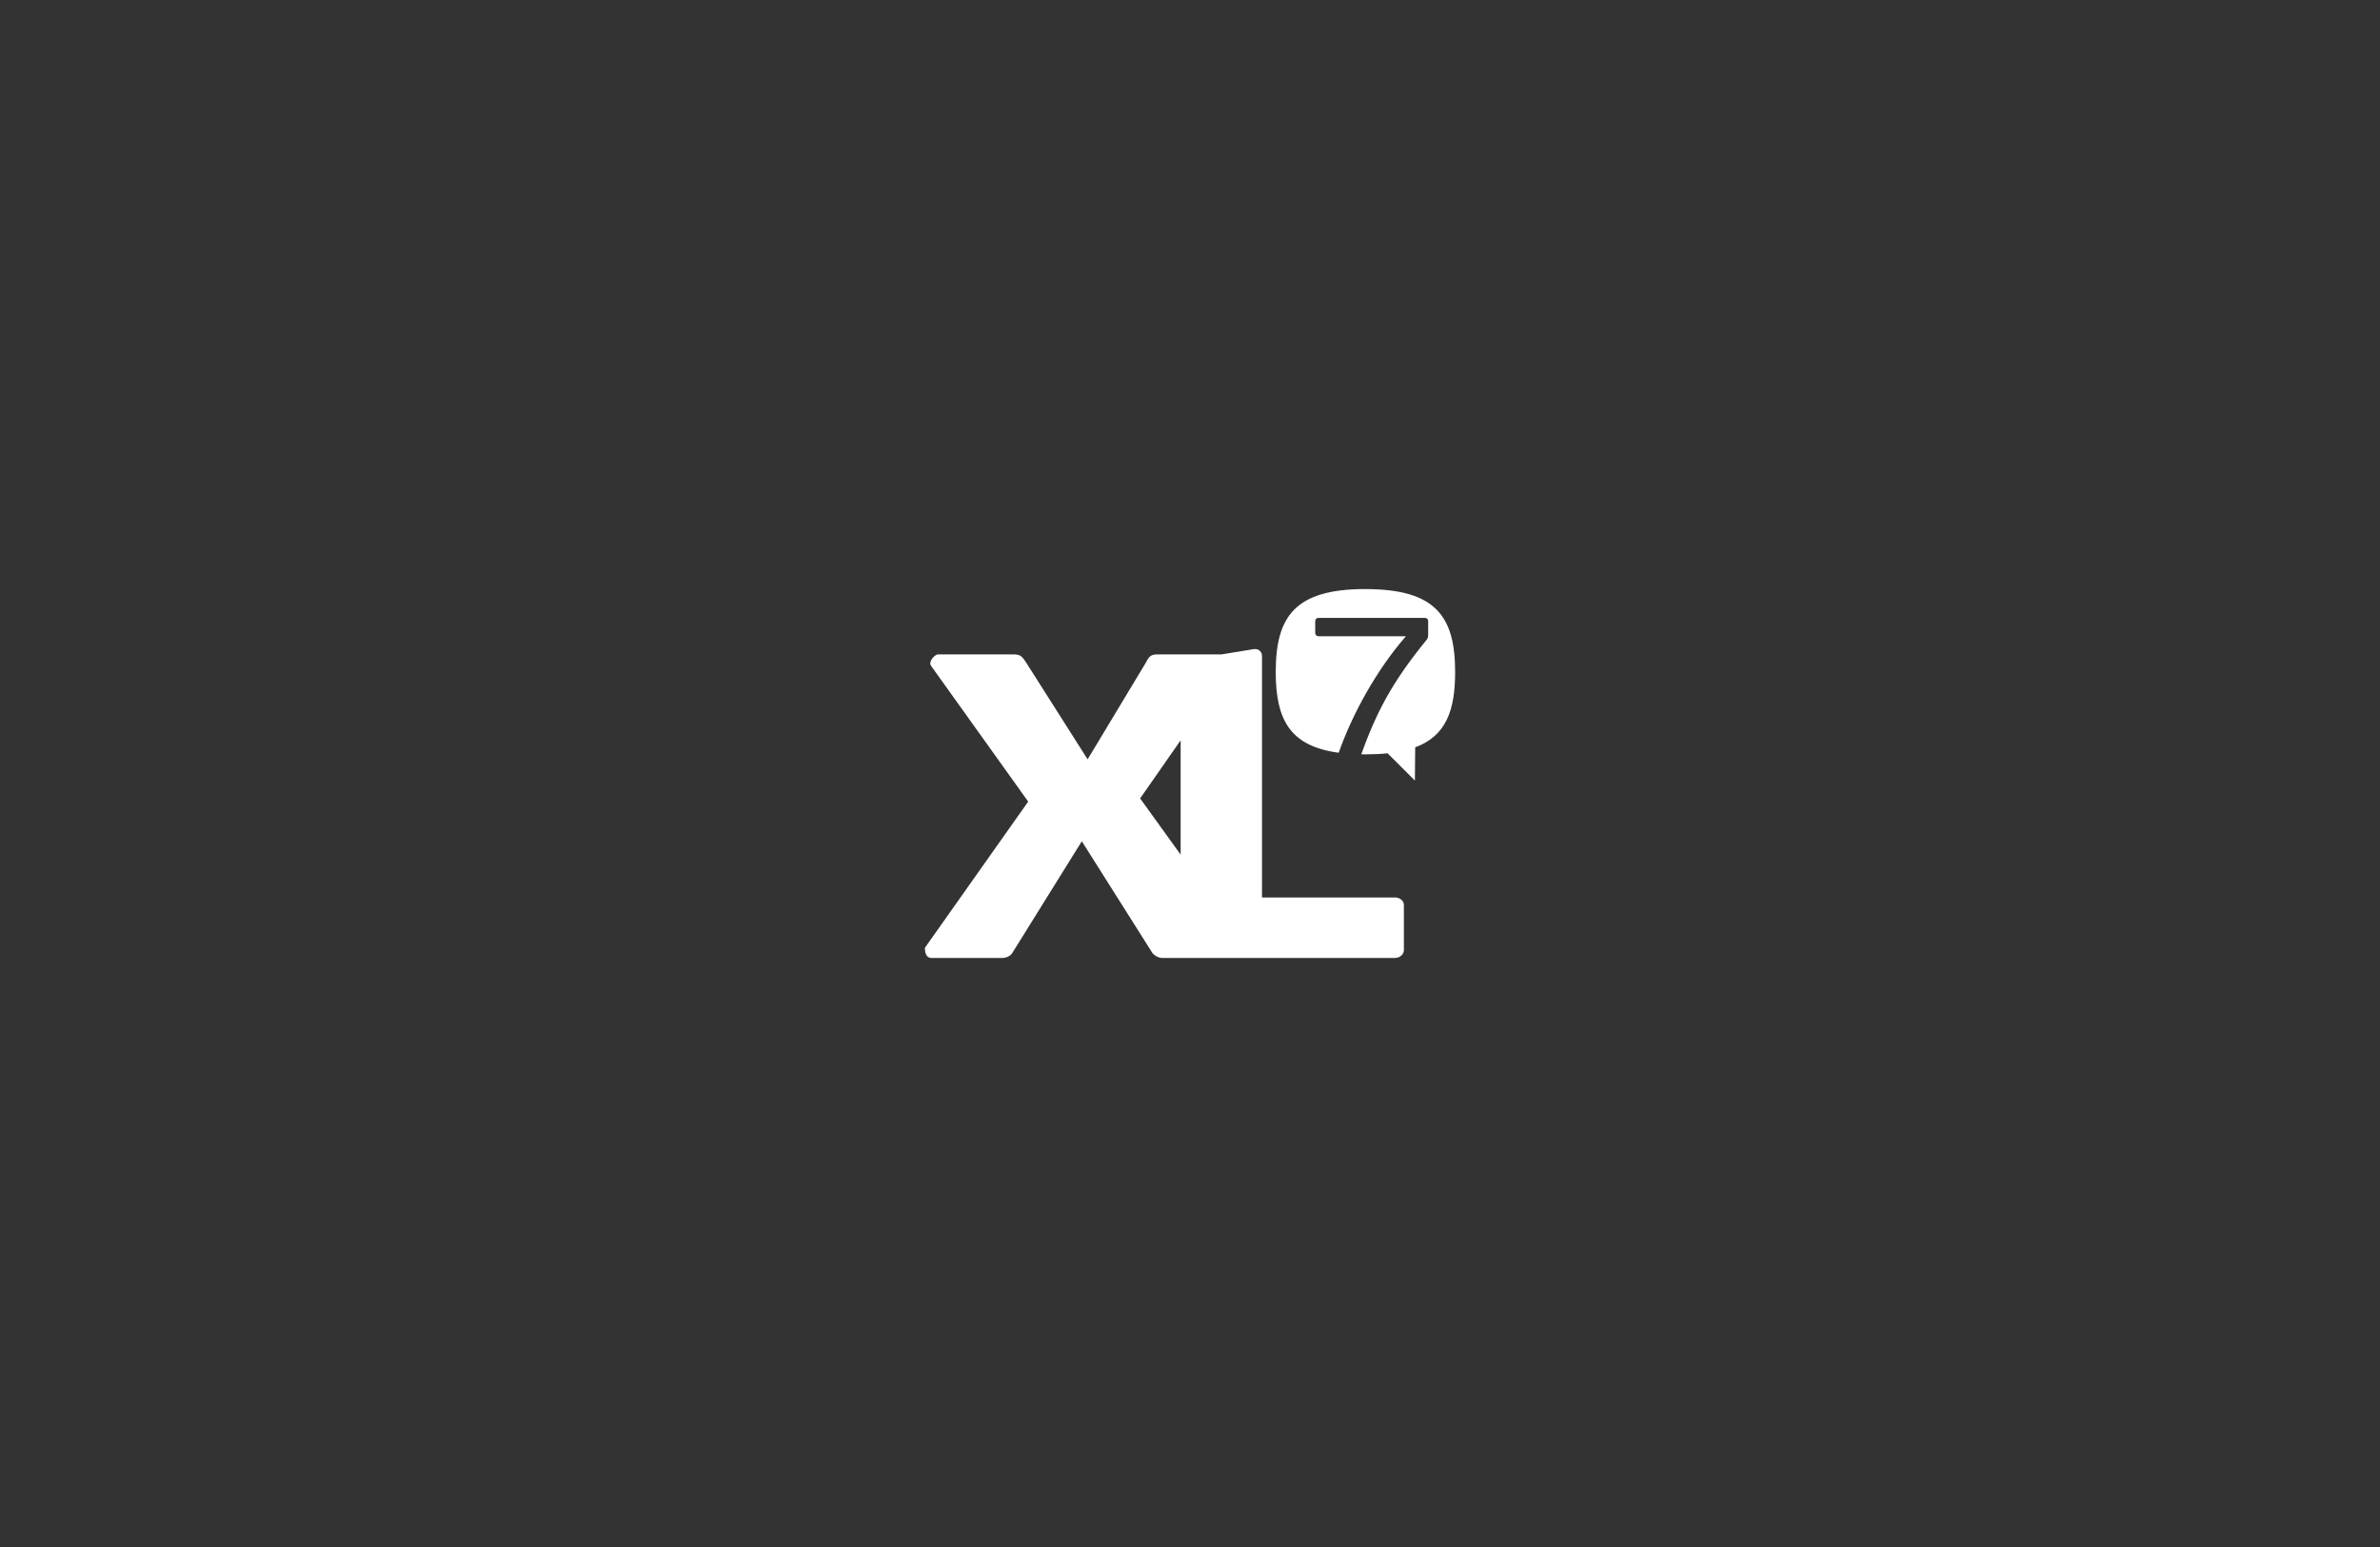 <svg xmlns="http://www.w3.org/2000/svg" fill="none" viewBox="0 0 400 260" height="260" width="400">
<rect x="0" y="0" width="400" height="260" fill="#333333" stroke="none"/>
<g clip-path="url(#clip0_9523_18255)">
<path fill="white" d="M234.416 150.834H212.101V110.26C212.101 109.629 211.65 109.092 211.02 109.092H210.754L205.26 109.988H194.491C193.503 109.988 193.144 110.26 192.6 111.335L182.793 127.617L172.449 111.335C171.818 110.346 171.46 109.988 170.471 109.988H157.606C157.247 109.988 156.345 110.797 156.345 111.514C156.345 111.699 156.438 111.786 156.524 111.965L172.807 134.724L155.449 159.288V159.467C155.449 160.004 155.628 161 156.531 161H168.501C169.131 161 169.848 160.641 170.12 160.19L181.818 141.386L193.695 160.19C193.967 160.548 194.684 161 195.314 161H234.422C235.225 161 235.948 160.455 235.948 159.646V152.082C235.948 151.365 235.225 150.828 234.422 150.828L234.416 150.834ZM198.426 143.635L191.618 134.186L198.426 124.426V143.635Z"></path>
<path fill="white" d="M229.479 99C217.642 99 214.41 103.612 214.41 112.947C214.41 120.969 216.805 125.415 224.987 126.51C227.329 119.908 231.37 112.576 236.293 106.929H221.59C221.264 106.929 221.045 106.664 221.045 106.392V104.388C221.045 104.063 221.264 103.85 221.59 103.85H239.485C239.81 103.85 240.029 104.063 240.029 104.388V106.717C240.029 106.929 239.976 107.261 239.817 107.473C233.739 114.885 231.244 120.001 228.782 126.769C229.014 126.769 229.247 126.782 229.492 126.782C230.846 126.782 232.073 126.722 233.208 126.603L237.8 131.194L237.846 125.601C242.955 123.71 244.561 119.536 244.561 112.954C244.561 103.625 241.329 99.007 229.492 99.007L229.479 99Z"></path>
</g>
<defs>
<clipPath id="clip0_9523_18255">
<rect transform="translate(155.449 99)" fill="white" height="62" width="89.098"></rect>
</clipPath>
</defs>
</svg>
